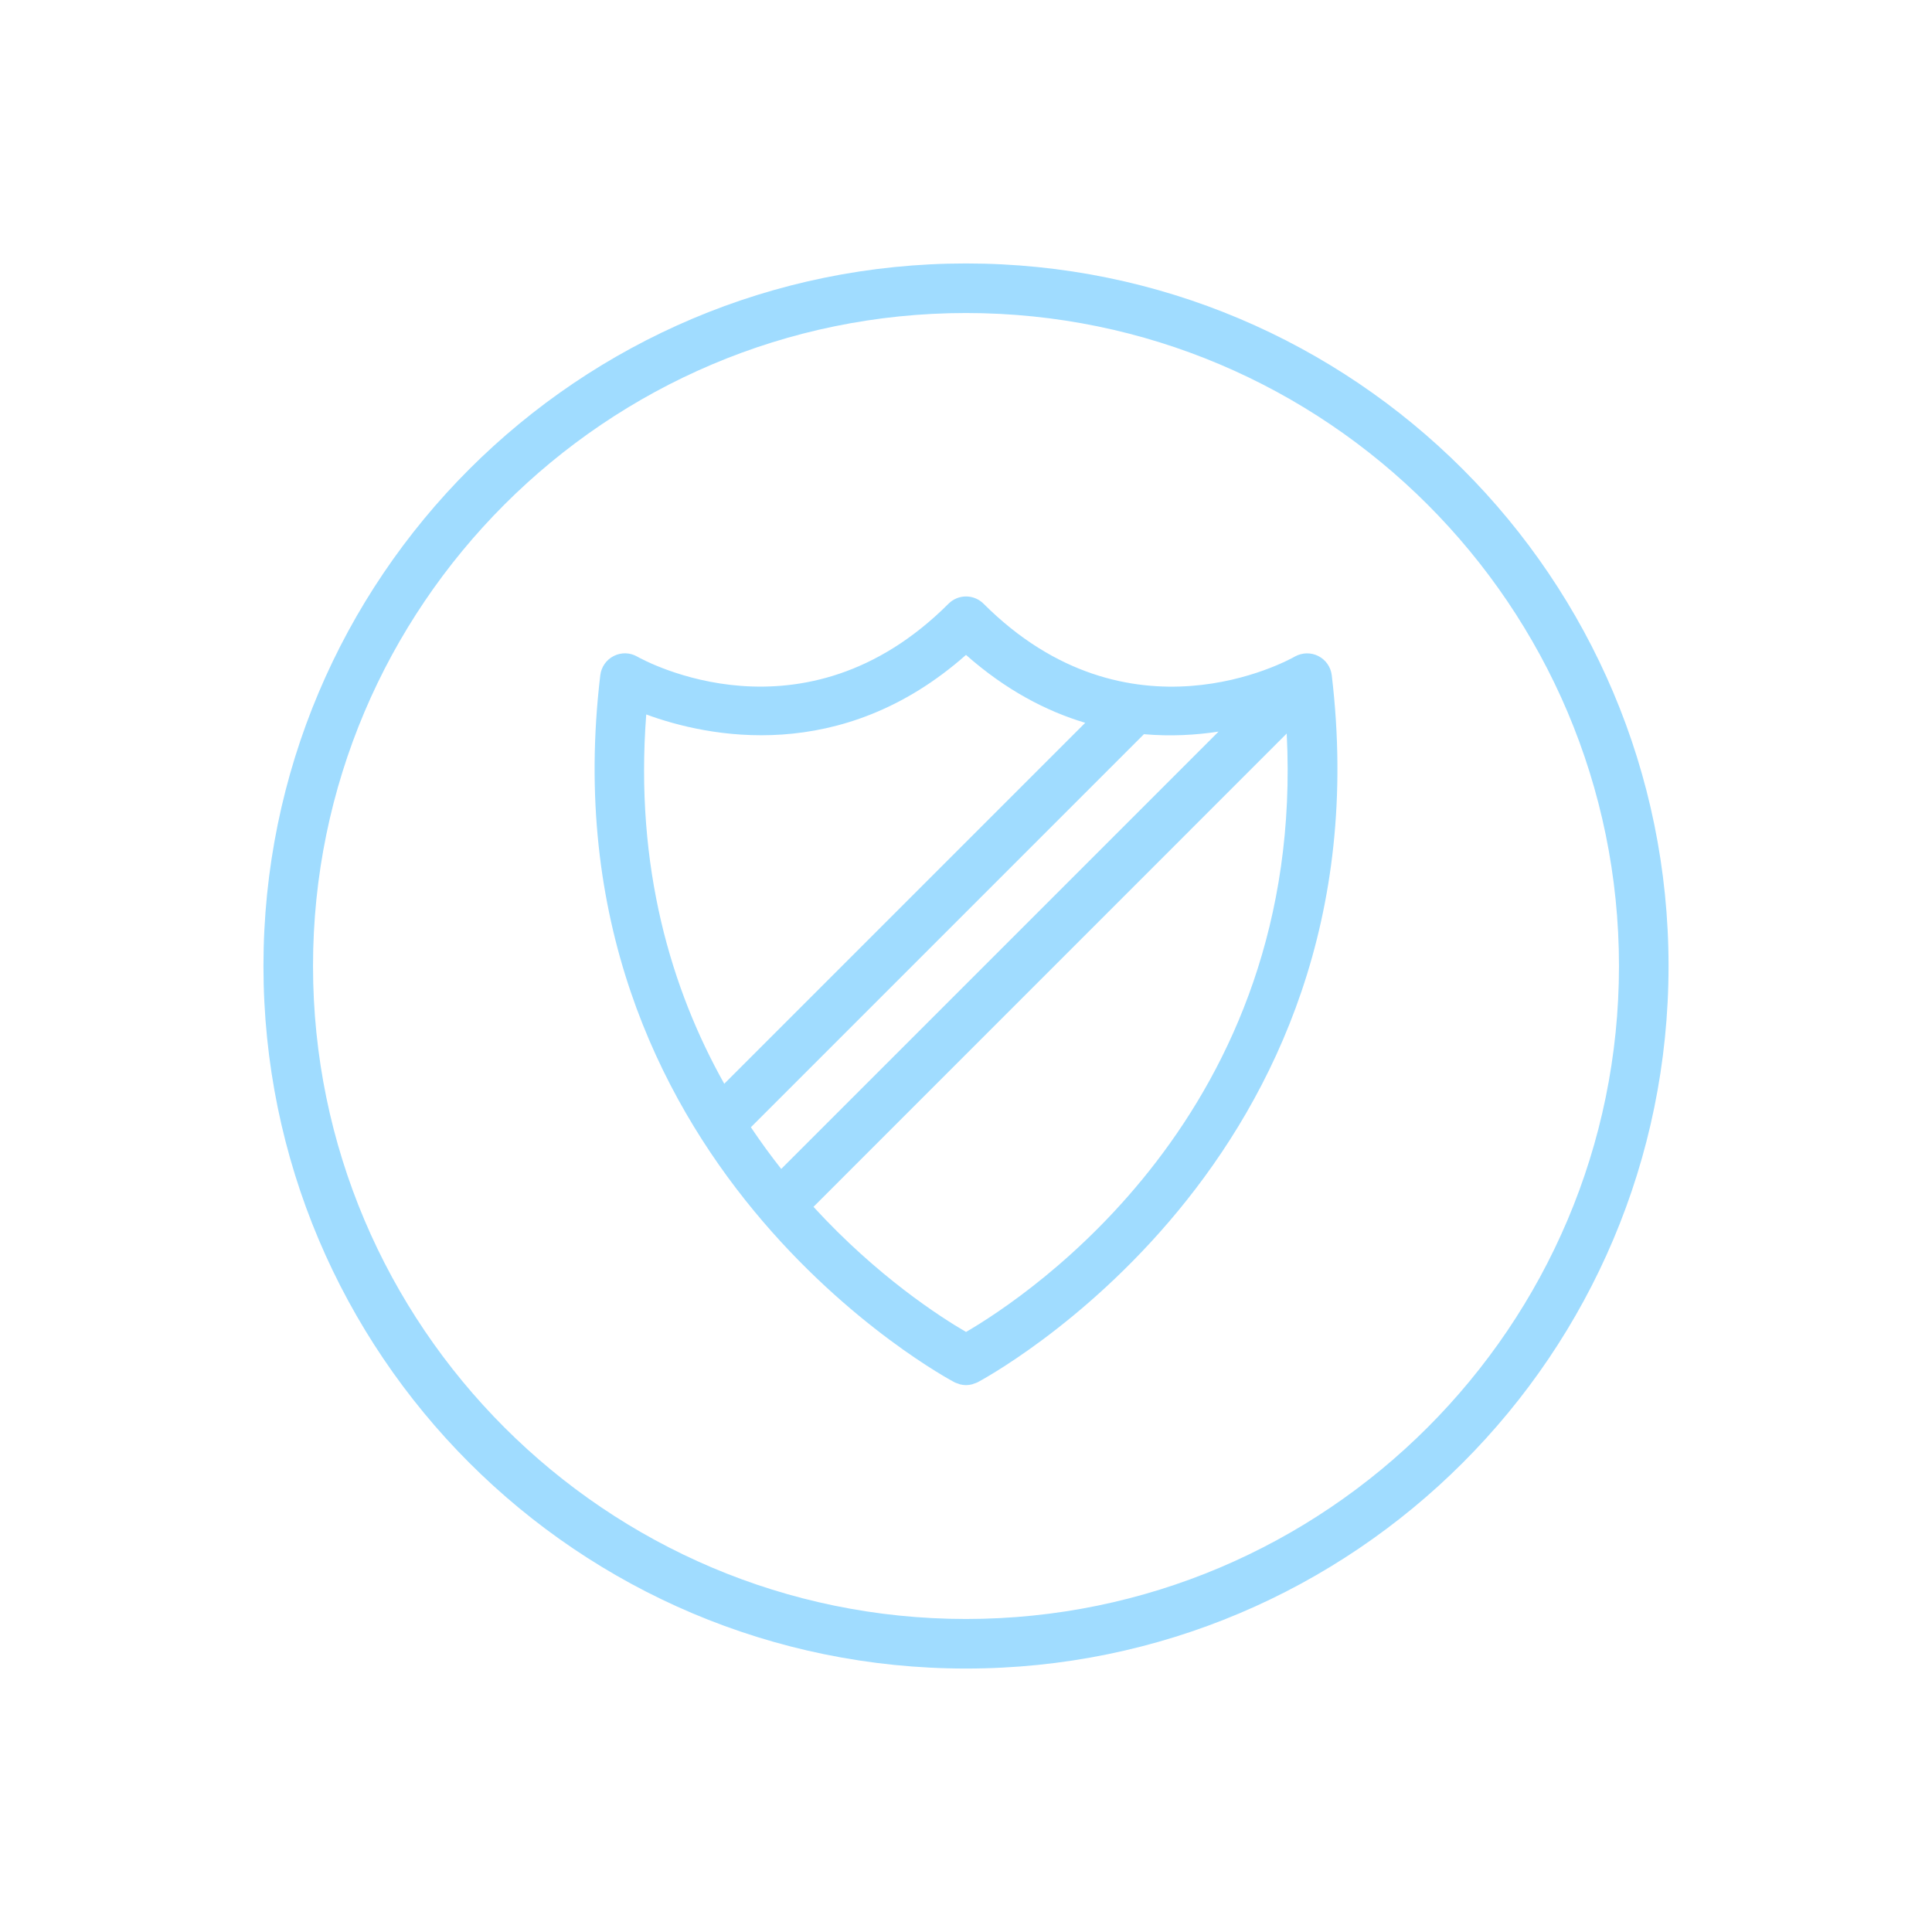 <?xml version="1.0" encoding="utf-8"?>
<!-- Generator: Adobe Illustrator 29.7.1, SVG Export Plug-In . SVG Version: 9.03 Build 0)  -->
<svg version="1.1" baseProfile="tiny" id="Layer_1" xmlns="http://www.w3.org/2000/svg" xmlns:xlink="http://www.w3.org/1999/xlink"
	 x="0px" y="0px" width="550px" height="550px" viewBox="0 0 550 550" overflow="visible" xml:space="preserve">
<g>
	<path fill="#A0DCFF" d="M275,460.89C172.5,460.89,89.11,377.5,89.11,275C89.11,172.5,172.5,89.11,275,89.11
		c102.5,0,185.89,83.39,185.89,185.89C460.89,377.5,377.5,460.89,275,460.89 M275,75C164.55,75,75,164.54,75,275
		c0,110.45,89.55,200,200,200s200-89.54,200-200C475,164.54,385.46,75,275,75"/>
	<path fill="#A0DCFF" d="M275.01,379.18c-7.27-4.23-25.27-15.79-43.43-35.62L366.3,208.82
		C371.78,316.64,292.47,369.02,275.01,379.18 M183.97,203.39c17.36,6.39,55.46,14.51,91.03-16.95c11.31,10,22.86,16.02,33.94,19.33
		L206.18,308.53C191.14,281.71,180.65,246.96,183.97,203.39 M346.9,208.27l-124.5,124.5c-2.95-3.73-5.83-7.69-8.64-11.87
		l111.89-111.89C333.33,209.68,340.5,209.25,346.9,208.27 M375.28,186.75c-2.1-1.06-4.61-0.99-6.67,0.16
		c-1.92,1.11-47.36,26.2-88.61-15.04c-2.76-2.76-7.22-2.76-9.98,0c-41.26,41.23-86.7,16.12-88.6,15.06
		c-2.05-1.19-4.55-1.26-6.68-0.19c-2.12,1.06-3.56,3.11-3.85,5.47c-16.57,138.96,99.7,200.72,100.88,201.32
		c0.31,0.16,0.63,0.24,0.95,0.35c0.18,0.06,0.34,0.15,0.52,0.2c0.59,0.15,1.18,0.24,1.76,0.24h0.01h0.01c0.59,0,1.18-0.09,1.76-0.24
		c0.18-0.05,0.35-0.13,0.52-0.2c0.32-0.11,0.64-0.19,0.95-0.35c1.18-0.61,117.45-62.36,100.87-201.32
		C378.84,189.86,377.39,187.81,375.28,186.75"/>
</g>
</svg>
